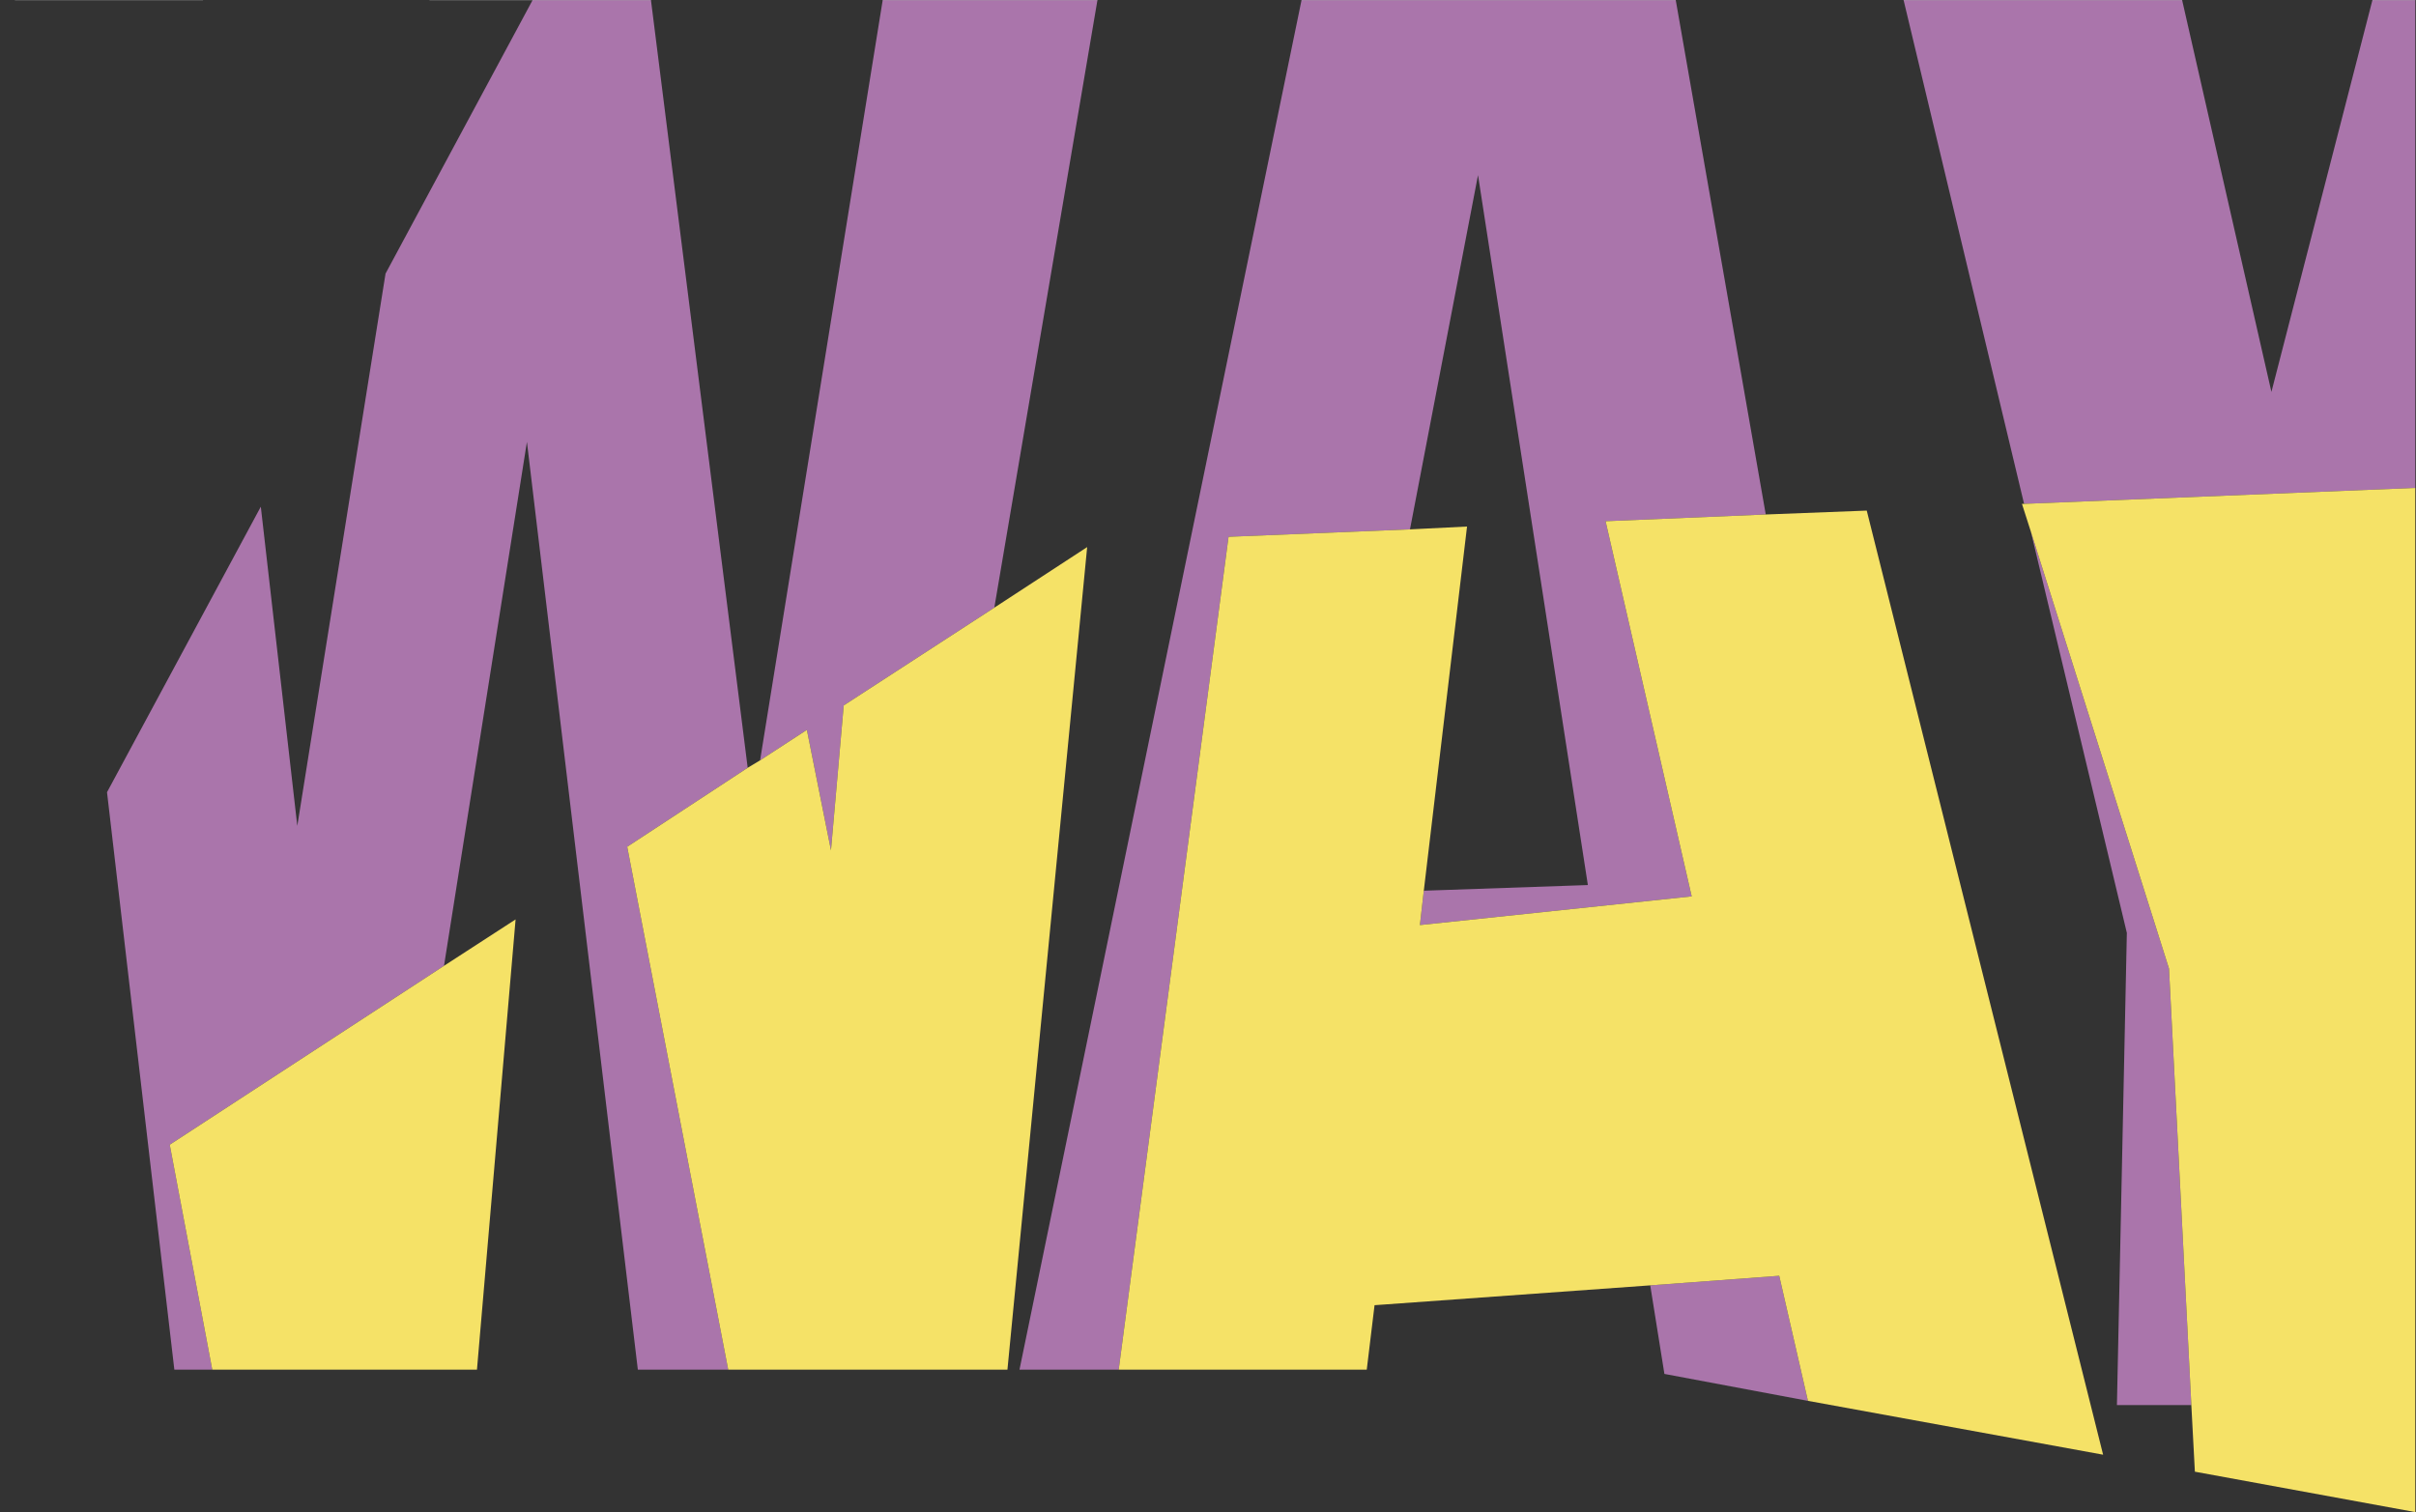 <svg xmlns="http://www.w3.org/2000/svg" id="uuid-8cb087c6-fed6-4836-862e-c14b23574380" data-name="Layer 1" viewBox="0 0 681.8 426.83"><rect x="0" y="0" width="681.8" height="426.83" fill="#333333" stroke="none"/><defs><style>      .uuid-f16382b2-f14d-45ee-8bbc-2b29432e9fc6 {        fill: none;      }      .uuid-cf4b6a9e-d235-463c-b431-9bd03ffe0fe0 {        fill: #fff;      }      .uuid-78302578-bd83-4170-933b-4402d53cda7a {        fill: #aa75ab;      }      .uuid-541a158b-ae09-4b34-852b-af3cbccc0b6b {        fill: #f5e267;      }    </style></defs><g id="uuid-5d112e8e-068a-41ed-8974-633c4e97dfcf" data-name="Layer 1"><g id="uuid-e6725a97-b570-414c-a87b-b05547bc8adf" data-name="Layer 1-2"><g><polygon class="uuid-f16382b2-f14d-45ee-8bbc-2b29432e9fc6" points="401.8 251.43 448.1 249.83 417.1 49.43 397.9 149.43 414 148.63 401.8 251.43"></polygon><polygon class="uuid-78302578-bd83-4170-933b-4402d53cda7a" points="47.9 323.13 125.3 272.63 148.7 124.73 180 386.63 205.5 386.63 177 239.03 211 216.73 183.7 .03 150.3 .03 108.8 77.23 83.9 233.13 73.6 143.03 30.2 223.63 49.2 386.63 59.9 386.63 47.9 323.13"></polygon><polygon class="uuid-78302578-bd83-4170-933b-4402d53cda7a" points="234.5 240.03 238.1 199.13 280.6 171.53 309.7 .03 249.1 .03 214.5 214.63 227.7 206.03 234.5 240.03"></polygon><polygon class="uuid-78302578-bd83-4170-933b-4402d53cda7a" points="287.7 386.63 315.7 386.63 346.7 151.53 397.9 149.43 417.1 49.43 448.1 249.83 401.8 251.43 400.7 261.13 477.4 253.03 453.1 147.13 498.3 145.23 472.9 .03 367.3 .03 287.7 386.63"></polygon><polygon class="uuid-78302578-bd83-4170-933b-4402d53cda7a" points="465.7 362.83 469.7 387.83 510.2 395.43 502.1 360.13 465.7 362.83"></polygon><polygon class="uuid-78302578-bd83-4170-933b-4402d53cda7a" points="573.1 150.03 600.2 263.33 597.4 396.63 618.4 396.63 612.1 273.43 573.1 150.03"></polygon><polygon class="uuid-78302578-bd83-4170-933b-4402d53cda7a" points="537.2 .03 571.2 142.23 681.6 137.73 681.6 .03 669.5 .03 641 110.63 615.8 .03 537.2 .03"></polygon><polygon class="uuid-541a158b-ae09-4b34-852b-af3cbccc0b6b" points="205.5 386.63 284.3 386.63 306.8 154.43 280.6 171.53 238.1 199.13 234.5 240.03 227.7 206.03 214.5 214.63 211 216.73 177 239.03 205.5 386.63"></polygon><polygon class="uuid-541a158b-ae09-4b34-852b-af3cbccc0b6b" points="59.9 386.63 134.6 386.63 145.5 259.53 125.3 272.63 47.9 323.13 59.9 386.63"></polygon><polygon class="uuid-541a158b-ae09-4b34-852b-af3cbccc0b6b" points="477.4 253.03 400.7 261.13 401.8 251.43 414 148.63 397.9 149.43 346.7 151.53 315.7 386.63 385.7 386.63 387.9 368.43 465.7 362.83 502.1 360.13 510.2 395.43 593.5 410.63 526.8 144.13 498.3 145.23 453.1 147.13 477.4 253.03"></polygon><polygon class="uuid-541a158b-ae09-4b34-852b-af3cbccc0b6b" points="570.6 142.23 573.1 150.03 612.1 273.43 618.4 396.63 619.4 415.43 681.6 426.83 681.6 137.73 571.2 142.23 570.6 142.23"></polygon><polygon class="uuid-cf4b6a9e-d235-463c-b431-9bd03ffe0fe0" points="57.3 .03 52.3 -43.57 0 -35.77 4.2 .03 57.3 .03"></polygon><polygon class="uuid-cf4b6a9e-d235-463c-b431-9bd03ffe0fe0" points="309.7 .03 324.1 -84.27 261.1 -74.97 249.1 .03 309.7 .03"></polygon><polygon class="uuid-cf4b6a9e-d235-463c-b431-9bd03ffe0fe0" points="175.8 -62.17 130 -55.27 121.2 .03 150.3 .03 183.7 .03 175.8 -62.17"></polygon><polygon class="uuid-cf4b6a9e-d235-463c-b431-9bd03ffe0fe0" points="386.6 -93.77 367.3 .03 472.9 .03 454.7 -103.97 386.6 -93.77"></polygon><path class="uuid-cf4b6a9e-d235-463c-b431-9bd03ffe0fe0" d="M681.8-47.57L669.5.03h12.1v-47.6h.2Z"></path><polygon class="uuid-cf4b6a9e-d235-463c-b431-9bd03ffe0fe0" points="510.2 -112.77 537.2 .03 615.8 .03 587.4 -124.47 510.2 -112.77"></polygon></g></g></g></svg>